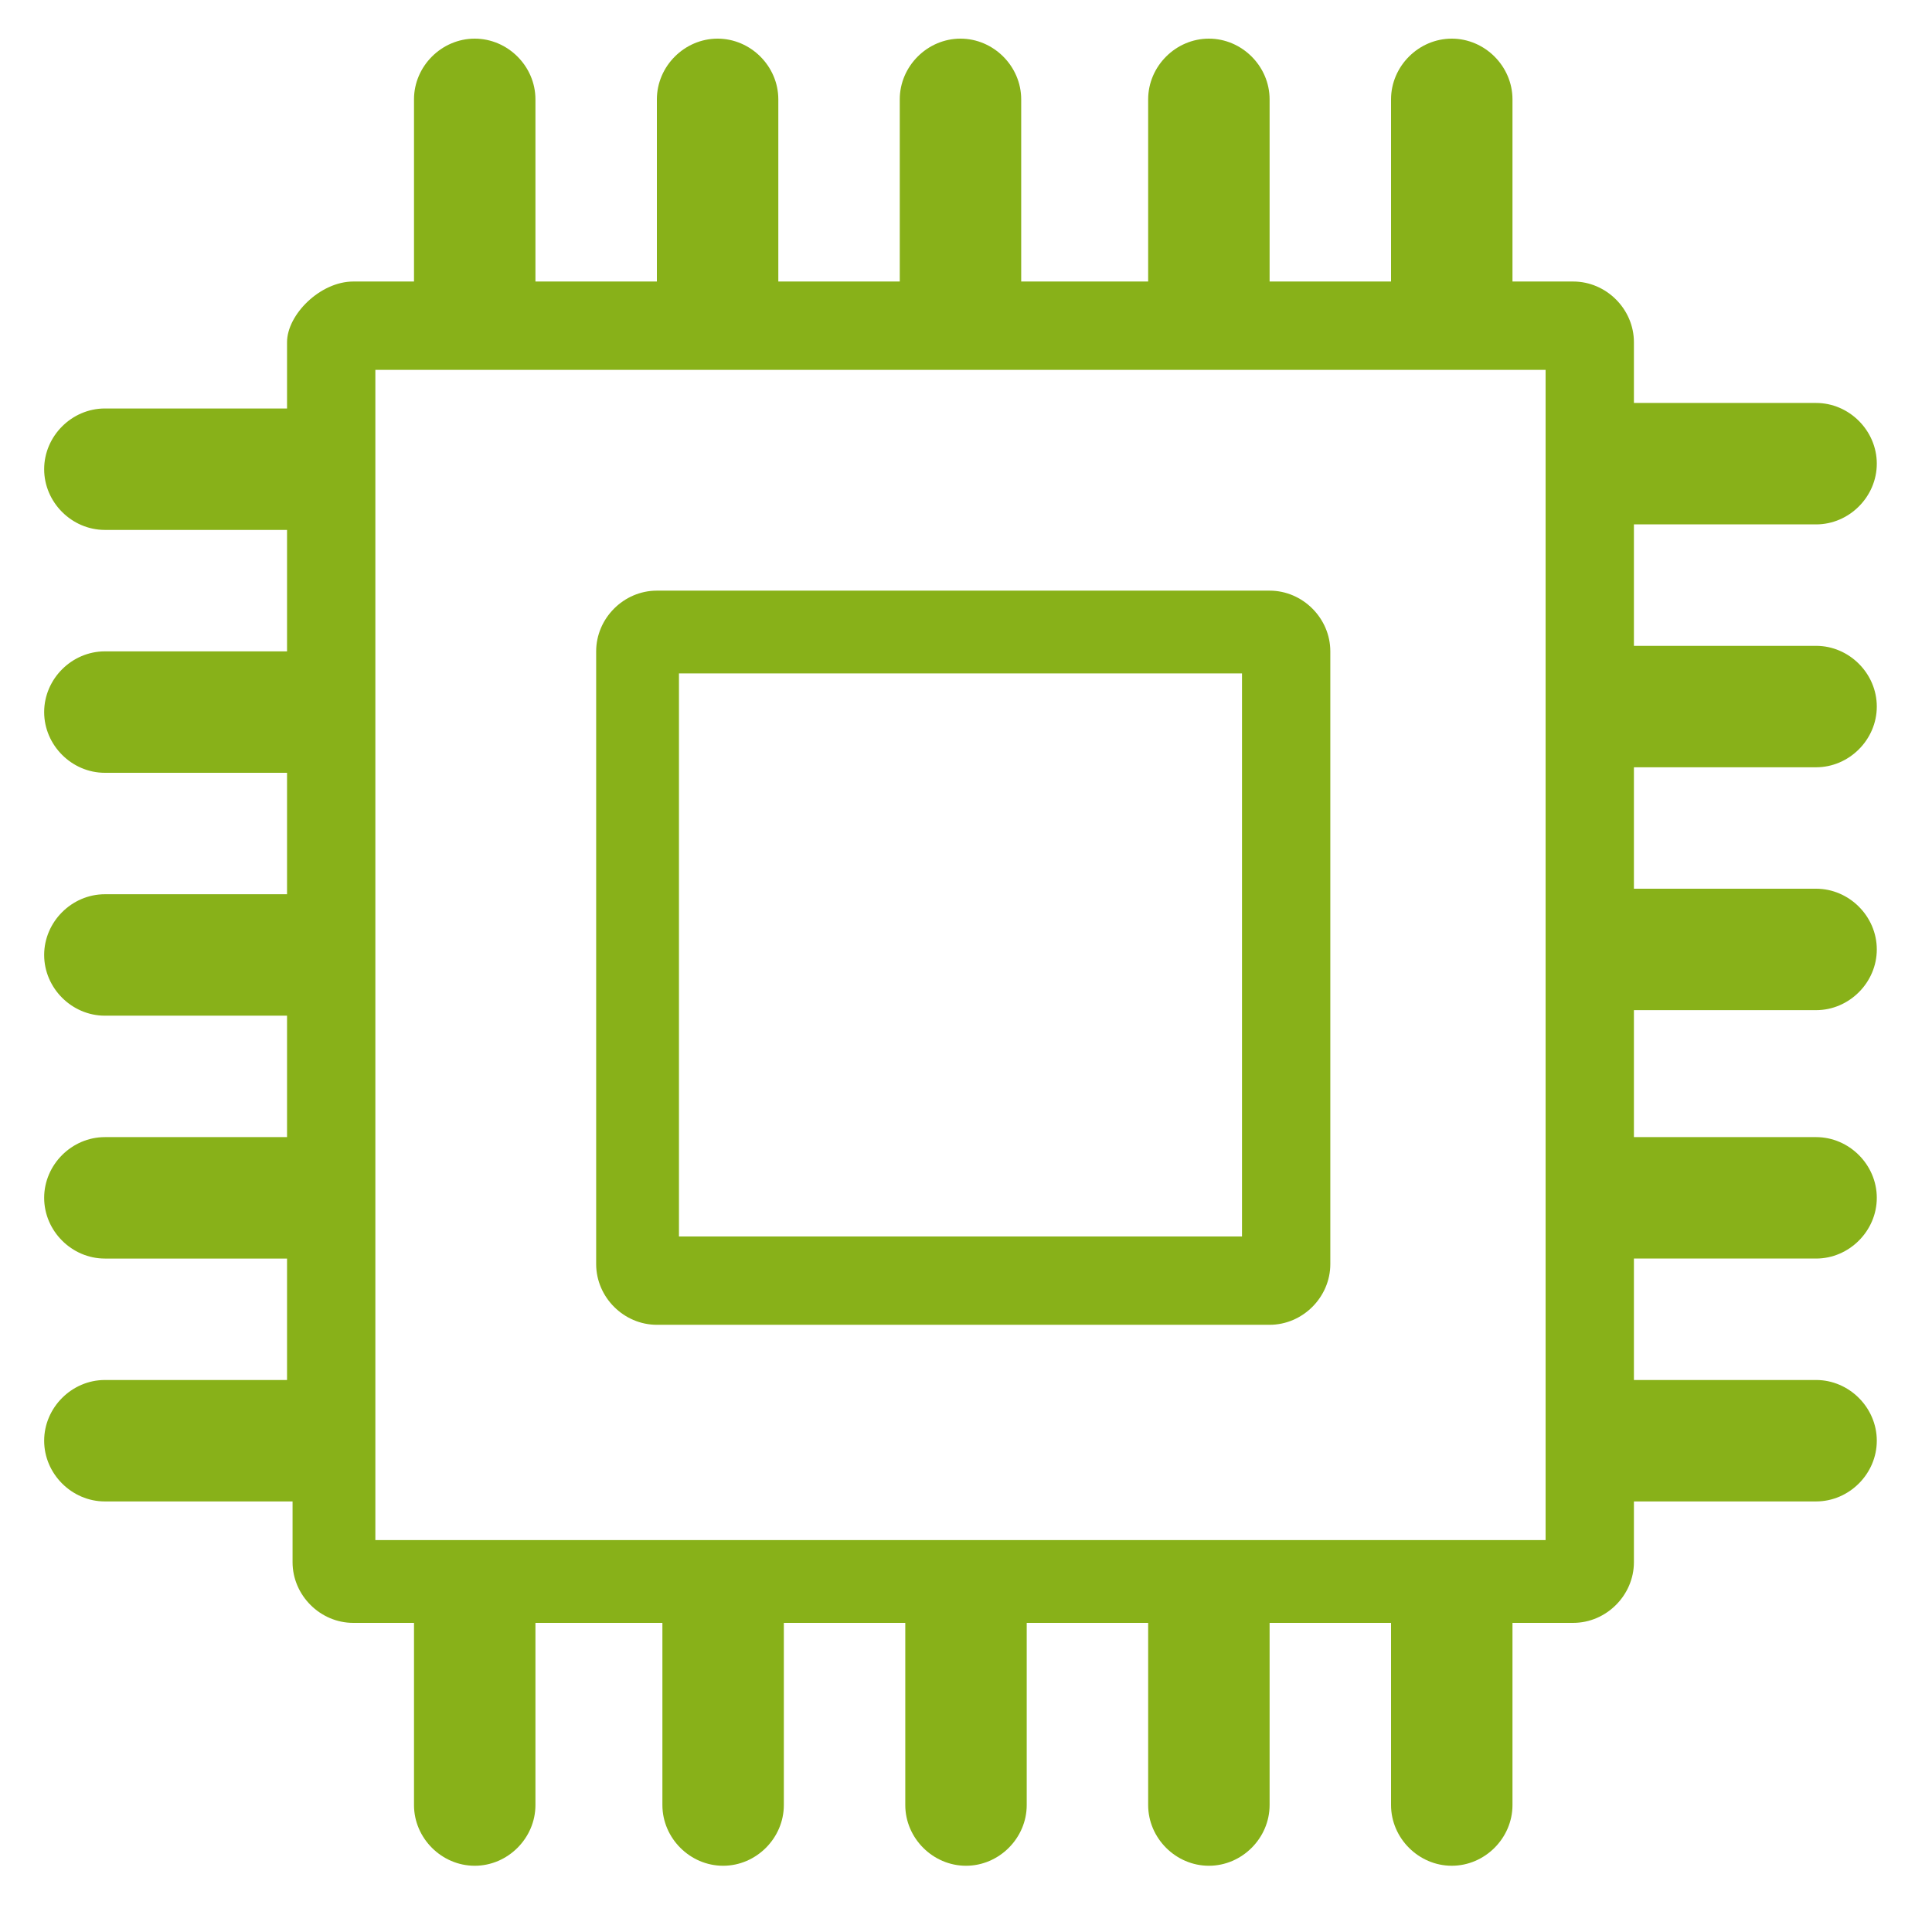 <?xml version="1.0" encoding="utf-8"?>
<!-- Generator: Adobe Illustrator 27.6.1, SVG Export Plug-In . SVG Version: 6.00 Build 0)  -->
<svg version="1.1" id="Calque_1" xmlns="http://www.w3.org/2000/svg" xmlns:xlink="http://www.w3.org/1999/xlink" x="0px" y="0px"
	 viewBox="0 0 35 35" style="enable-background:new 0 0 35 35;" xml:space="preserve">
<style type="text/css">
	.st0{fill:#88B119;}
</style>
<g>
	<path class="st0" d="M6.4,5.1h1.1V1.8c0-0.6,0.5-1.1,1.1-1.1c0.6,0,1.1,0.5,1.1,1.1v3.3h2.2V1.8c0-0.6,0.5-1.1,1.1-1.1
		c0.6,0,1.1,0.5,1.1,1.1v3.3h2.2V1.8c0-0.6,0.5-1.1,1.1-1.1s1.1,0.5,1.1,1.1v3.3h2.3V1.8c0-0.6,0.5-1.1,1.1-1.1S23,1.2,23,1.8v3.3
		h2.2V1.8c0-0.6,0.5-1.1,1.1-1.1s1.1,0.5,1.1,1.1v3.3h1.1c0.6,0,1.1,0.5,1.1,1.1v1.1h3.3c0.6,0,1.1,0.5,1.1,1.1
		c0,0.6-0.5,1.1-1.1,1.1h-3.3v2.2h3.3c0.6,0,1.1,0.5,1.1,1.1c0,0.6-0.5,1.1-1.1,1.1h-3.3v2.2h3.3c0.6,0,1.1,0.5,1.1,1.1
		s-0.5,1.1-1.1,1.1h-3.3v2.3h3.3c0.6,0,1.1,0.5,1.1,1.1c0,0.6-0.5,1.1-1.1,1.1h-3.3v2.2h3.3c0.6,0,1.1,0.5,1.1,1.1
		c0,0.6-0.5,1.1-1.1,1.1h-3.3v1.1c0,0.6-0.5,1.1-1.1,1.1h-1.1v3.3c0,0.6-0.5,1.1-1.1,1.1s-1.1-0.5-1.1-1.1v-3.3H23v3.3
		c0,0.6-0.5,1.1-1.1,1.1s-1.1-0.5-1.1-1.1v-3.3h-2.2v3.3c0,0.6-0.5,1.1-1.1,1.1s-1.1-0.5-1.1-1.1v-3.3h-2.2v3.3
		c0,0.6-0.5,1.1-1.1,1.1c-0.6,0-1.1-0.5-1.1-1.1v-3.3H9.7v3.3c0,0.6-0.5,1.1-1.1,1.1s-1.1-0.5-1.1-1.1v-3.3H6.4
		c-0.6,0-1.1-0.5-1.1-1.1v-1.1H1.9c-0.6,0-1.1-0.5-1.1-1.1c0-0.6,0.5-1.1,1.1-1.1h3.3v-2.2H1.9c-0.6,0-1.1-0.5-1.1-1.1
		c0-0.6,0.5-1.1,1.1-1.1h3.3v-2.2H1.9c-0.6,0-1.1-0.5-1.1-1.1s0.5-1.1,1.1-1.1h3.3V14H1.9c-0.6,0-1.1-0.5-1.1-1.1s0.5-1.1,1.1-1.1
		h3.3V9.6H1.9c-0.6,0-1.1-0.5-1.1-1.1c0-0.6,0.5-1.1,1.1-1.1h3.3V6.2C5.2,5.7,5.8,5.1,6.4,5.1z M11.9,10.7H23c0.6,0,1.1,0.5,1.1,1.1
		v11.1c0,0.6-0.5,1.1-1.1,1.1H11.9c-0.6,0-1.1-0.5-1.1-1.1V11.8C10.8,11.2,11.3,10.7,11.9,10.7z M22.5,12.2H12.3v10.2h10.2V12.2z
		 M28,6.7h-1.2h-4.7h-4.7h-4.7H7.9H6.8v21.2H8h4.7h4.7h4.7h4.7h1.2v-1.2V22v-4.7v-4.7V7.8C28,7.9,28,6.7,28,6.7z"/>
</g>
</svg>
